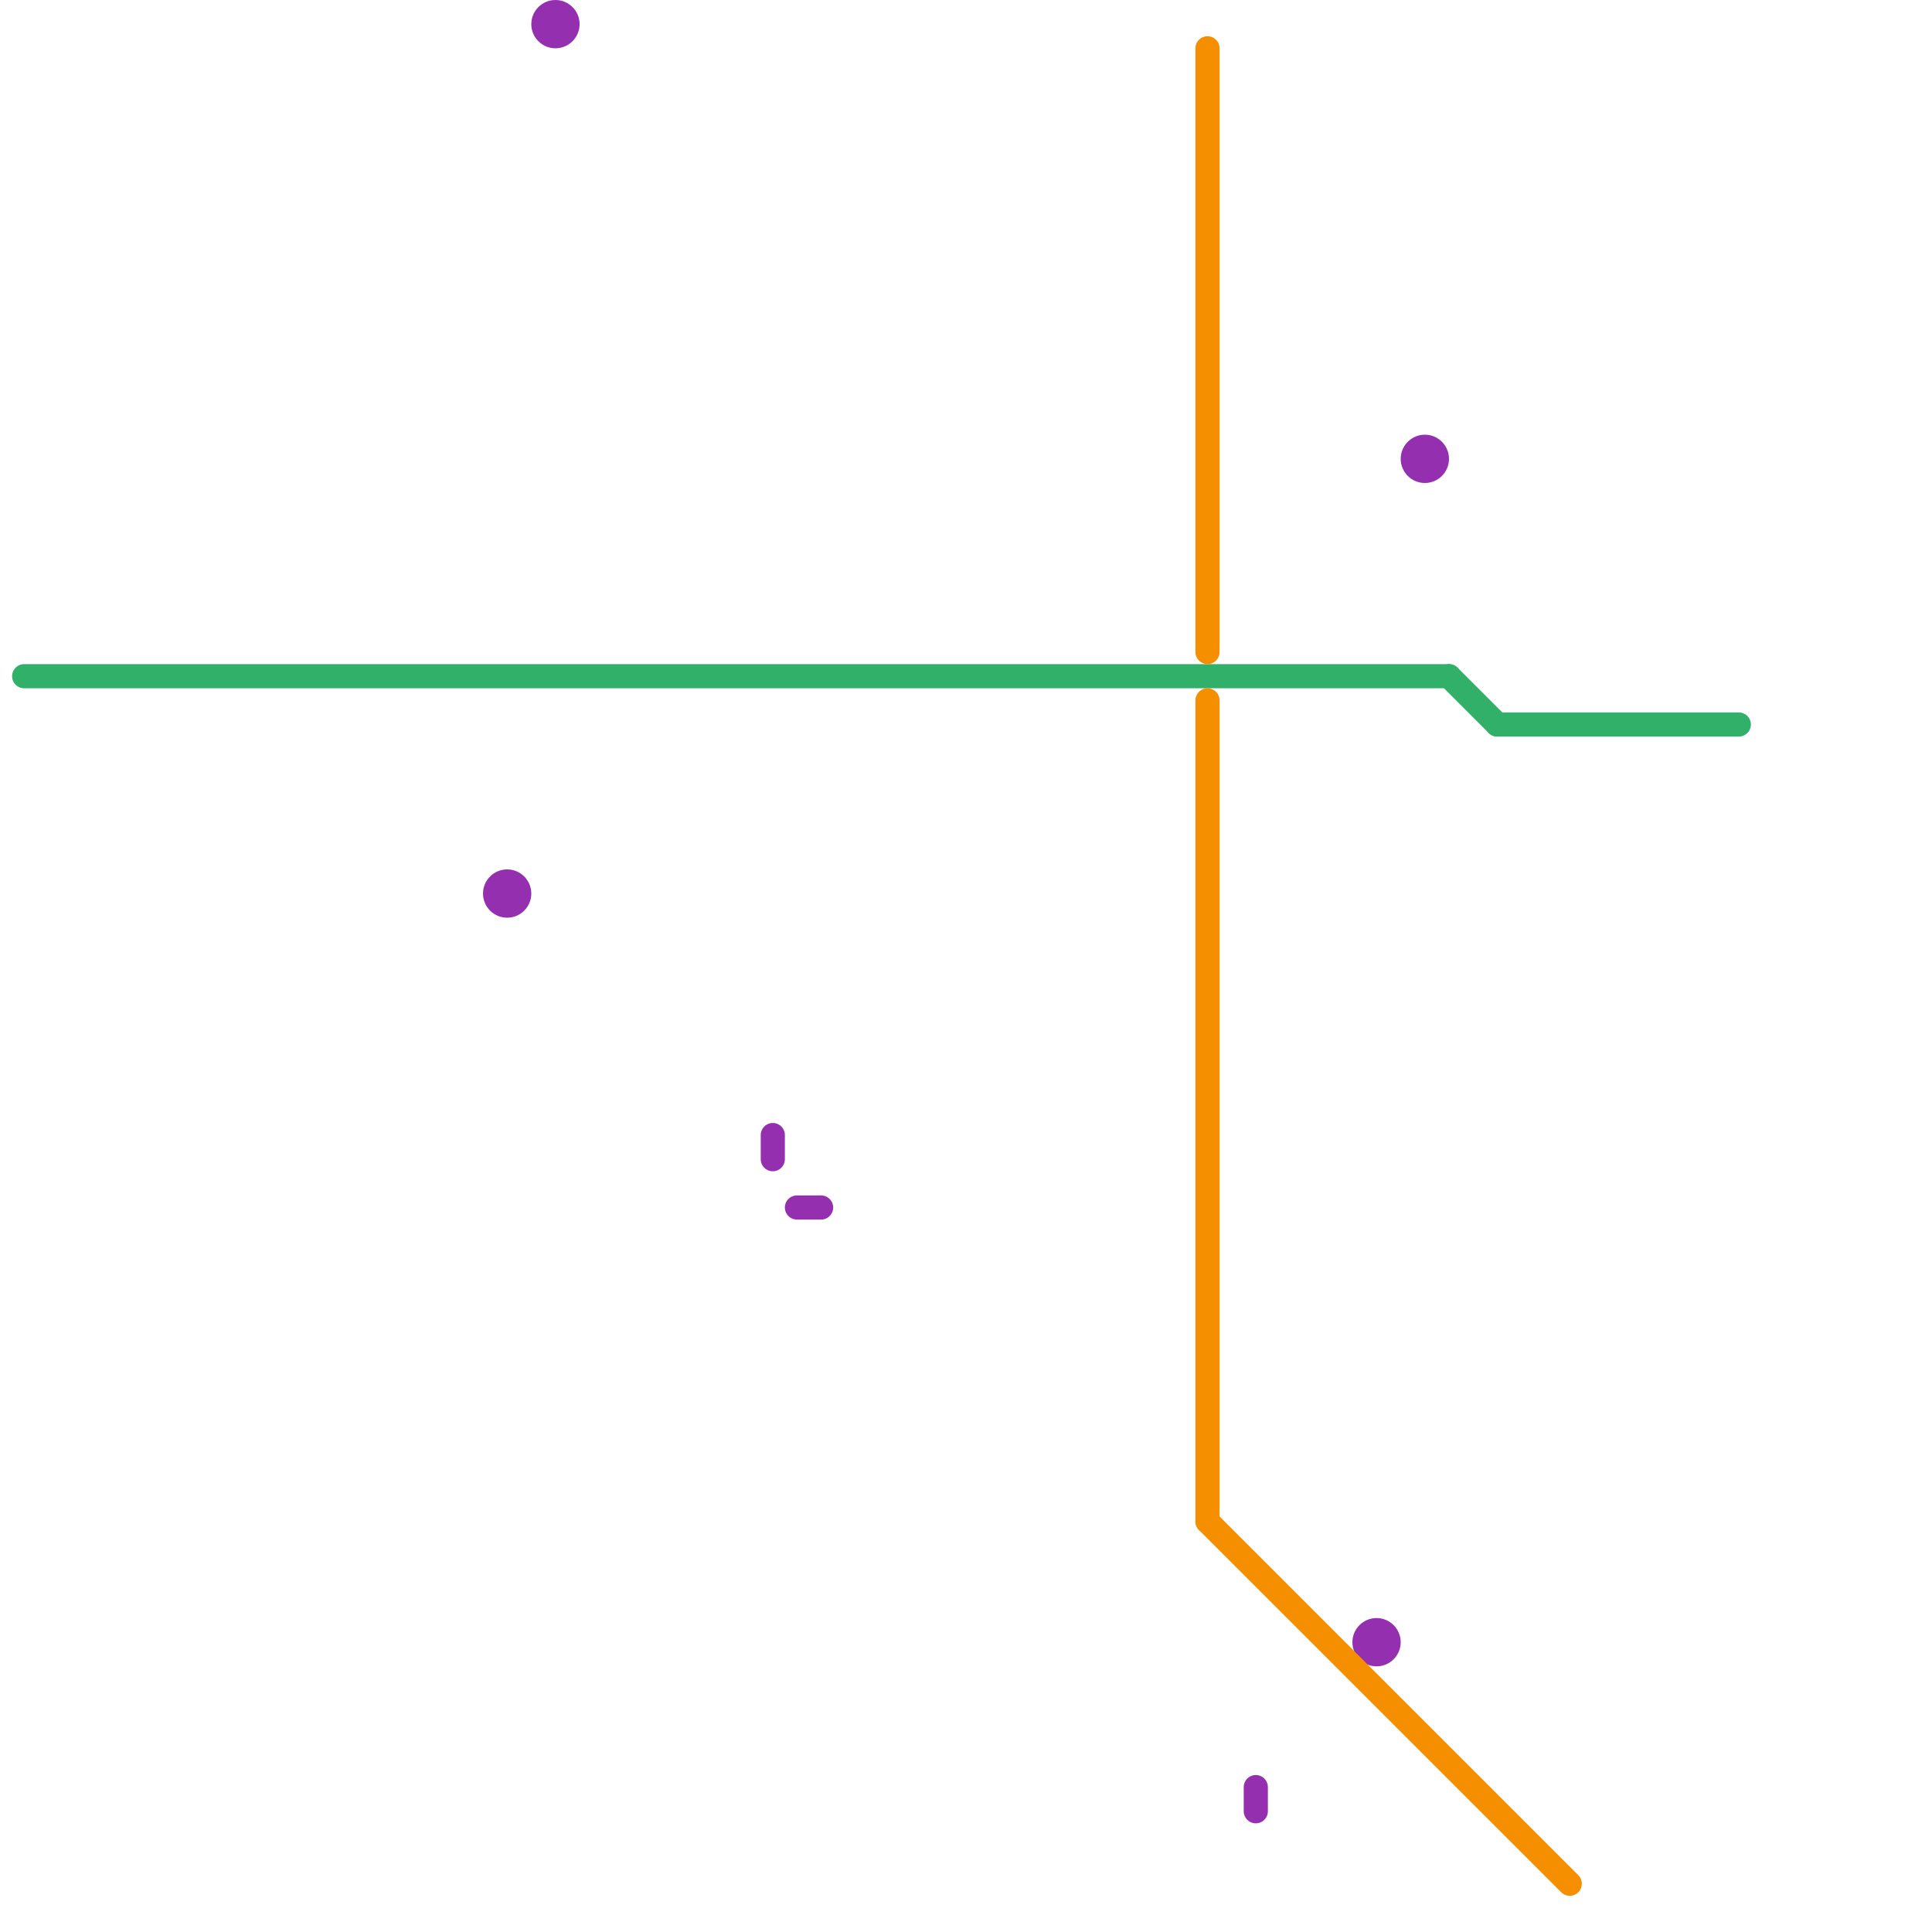 
<svg version="1.1" xmlns="http://www.w3.org/2000/svg" viewBox="0 0 80 80">
<style>text { font: 1px Helvetica; font-weight: 600; white-space: pre; dominant-baseline: central; } line { stroke-width: 1; fill: none; stroke-linecap: round; stroke-linejoin: round; } .c0 { stroke: #30b068 } .c1 { stroke: #9430b0 } .c2 { stroke: #f58f00 }</style><defs><g id="wm-xf"><circle r="1.2" fill="#000"/><circle r="0.9" fill="#fff"/><circle r="0.6" fill="#000"/><circle r="0.3" fill="#fff"/></g><g id="wm"><circle r="0.6" fill="#000"/><circle r="0.3" fill="#fff"/></g></defs><line class="c0" x1="1" y1="28" x2="60" y2="28"/><line class="c0" x1="62" y1="30" x2="72" y2="30"/><line class="c0" x1="60" y1="28" x2="62" y2="30"/><line class="c1" x1="32" y1="47" x2="32" y2="48"/><line class="c1" x1="33" y1="50" x2="34" y2="50"/><line class="c1" x1="52" y1="74" x2="52" y2="75"/><circle cx="59" cy="19" r="1" fill="#9430b0" /><circle cx="21" cy="37" r="1" fill="#9430b0" /><circle cx="23" cy="1" r="1" fill="#9430b0" /><circle cx="57" cy="68" r="1" fill="#9430b0" /><line class="c2" x1="50" y1="29" x2="50" y2="63"/><line class="c2" x1="50" y1="63" x2="65" y2="78"/><line class="c2" x1="50" y1="2" x2="50" y2="27"/>
</svg>
